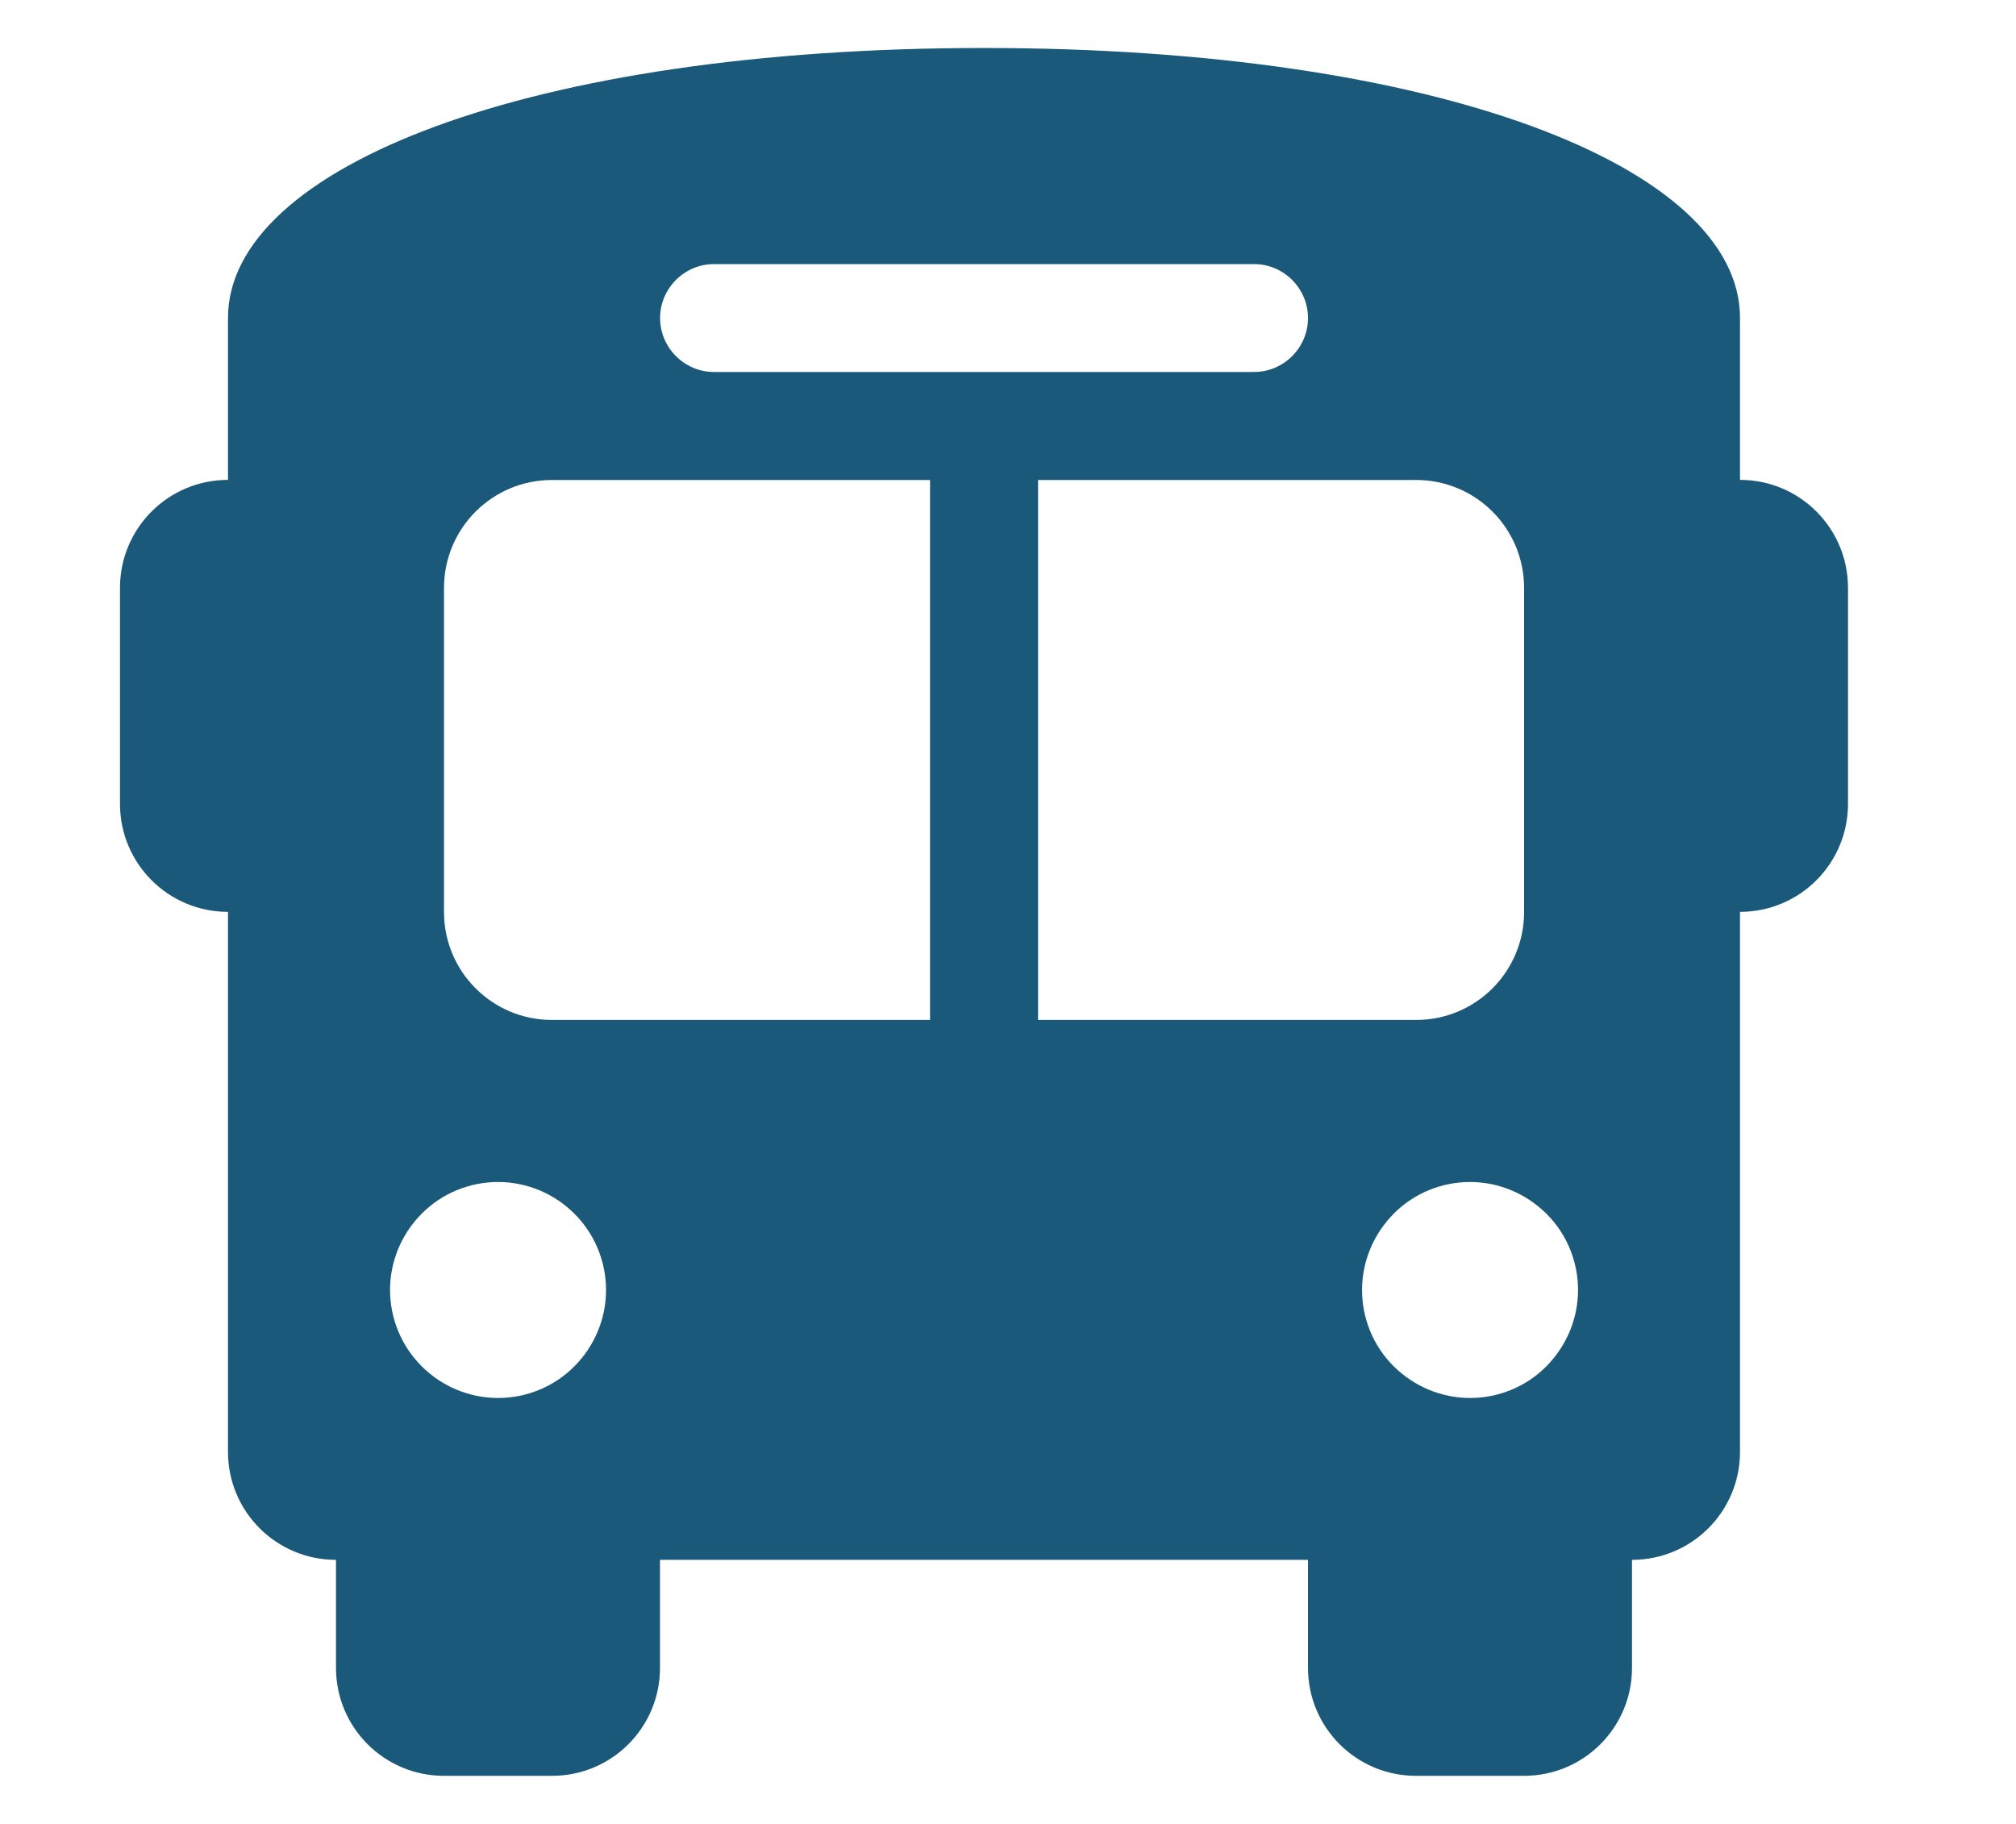 <svg fill="none" height="19" viewBox="0 0 21 19" width="21" xmlns="http://www.w3.org/2000/svg" xmlns:xlink="http://www.w3.org/1999/xlink"><clipPath id="a"><path d="m.125.5h20.25v18h-20.25z"/></clipPath><g clip-path="url(#a)"><path d="m10.25.5c4.725 0 7.875 1.238 7.875 2.812v.562 1.125c.622 0 1.125.503 1.125 1.125v2.25c0 .622-.503 1.125-1.125 1.125v5.625c0 .622-.503 1.125-1.125 1.125v1.125c0 .622-.503 1.125-1.125 1.125h-1.125c-.622 0-1.125-.503-1.125-1.125v-1.125h-6.75v1.125c0 .622-.503 1.125-1.125 1.125h-1.125c-.622 0-1.125-.503-1.125-1.125v-1.125c-.622 0-1.125-.503-1.125-1.125v-5.625c-.622 0-1.125-.503-1.125-1.125v-2.25c0-.622.503-1.125 1.125-1.125v-1.125-.562c0-1.575 3.15-2.812 7.875-2.812zm-5.625 5.625v3.375c0 .622.503 1.125 1.125 1.125h3.938v-5.625h-3.938c-.622 0-1.125.503-1.125 1.125zm6.188 4.5h3.938c.622 0 1.125-.503 1.125-1.125v-3.375c0-.622-.503-1.125-1.125-1.125h-3.938zm-5.625 3.938c.298 0 .585-.118.795-.33.211-.211.33-.497.33-.795s-.119-.585-.33-.795c-.211-.211-.497-.33-.795-.33s-.585.118-.795.33c-.211.211-.33.497-.33.795s.119.585.33.795c.211.211.497.33.795.33zm10.125 0c.298 0 .585-.118.795-.33s.33-.497.33-.795-.118-.585-.33-.795-.497-.33-.795-.33-.585.118-.795.33-.33.497-.33.795.118.585.33.795.497.33.795.33zm-1.688-11.25c0-.309-.253-.562-.562-.562h-5.625c-.309 0-.562.253-.562.562s.253.562.562.562h5.625c.309 0 .562-.253.562-.562z" fill="#1a597a"/></g></svg>